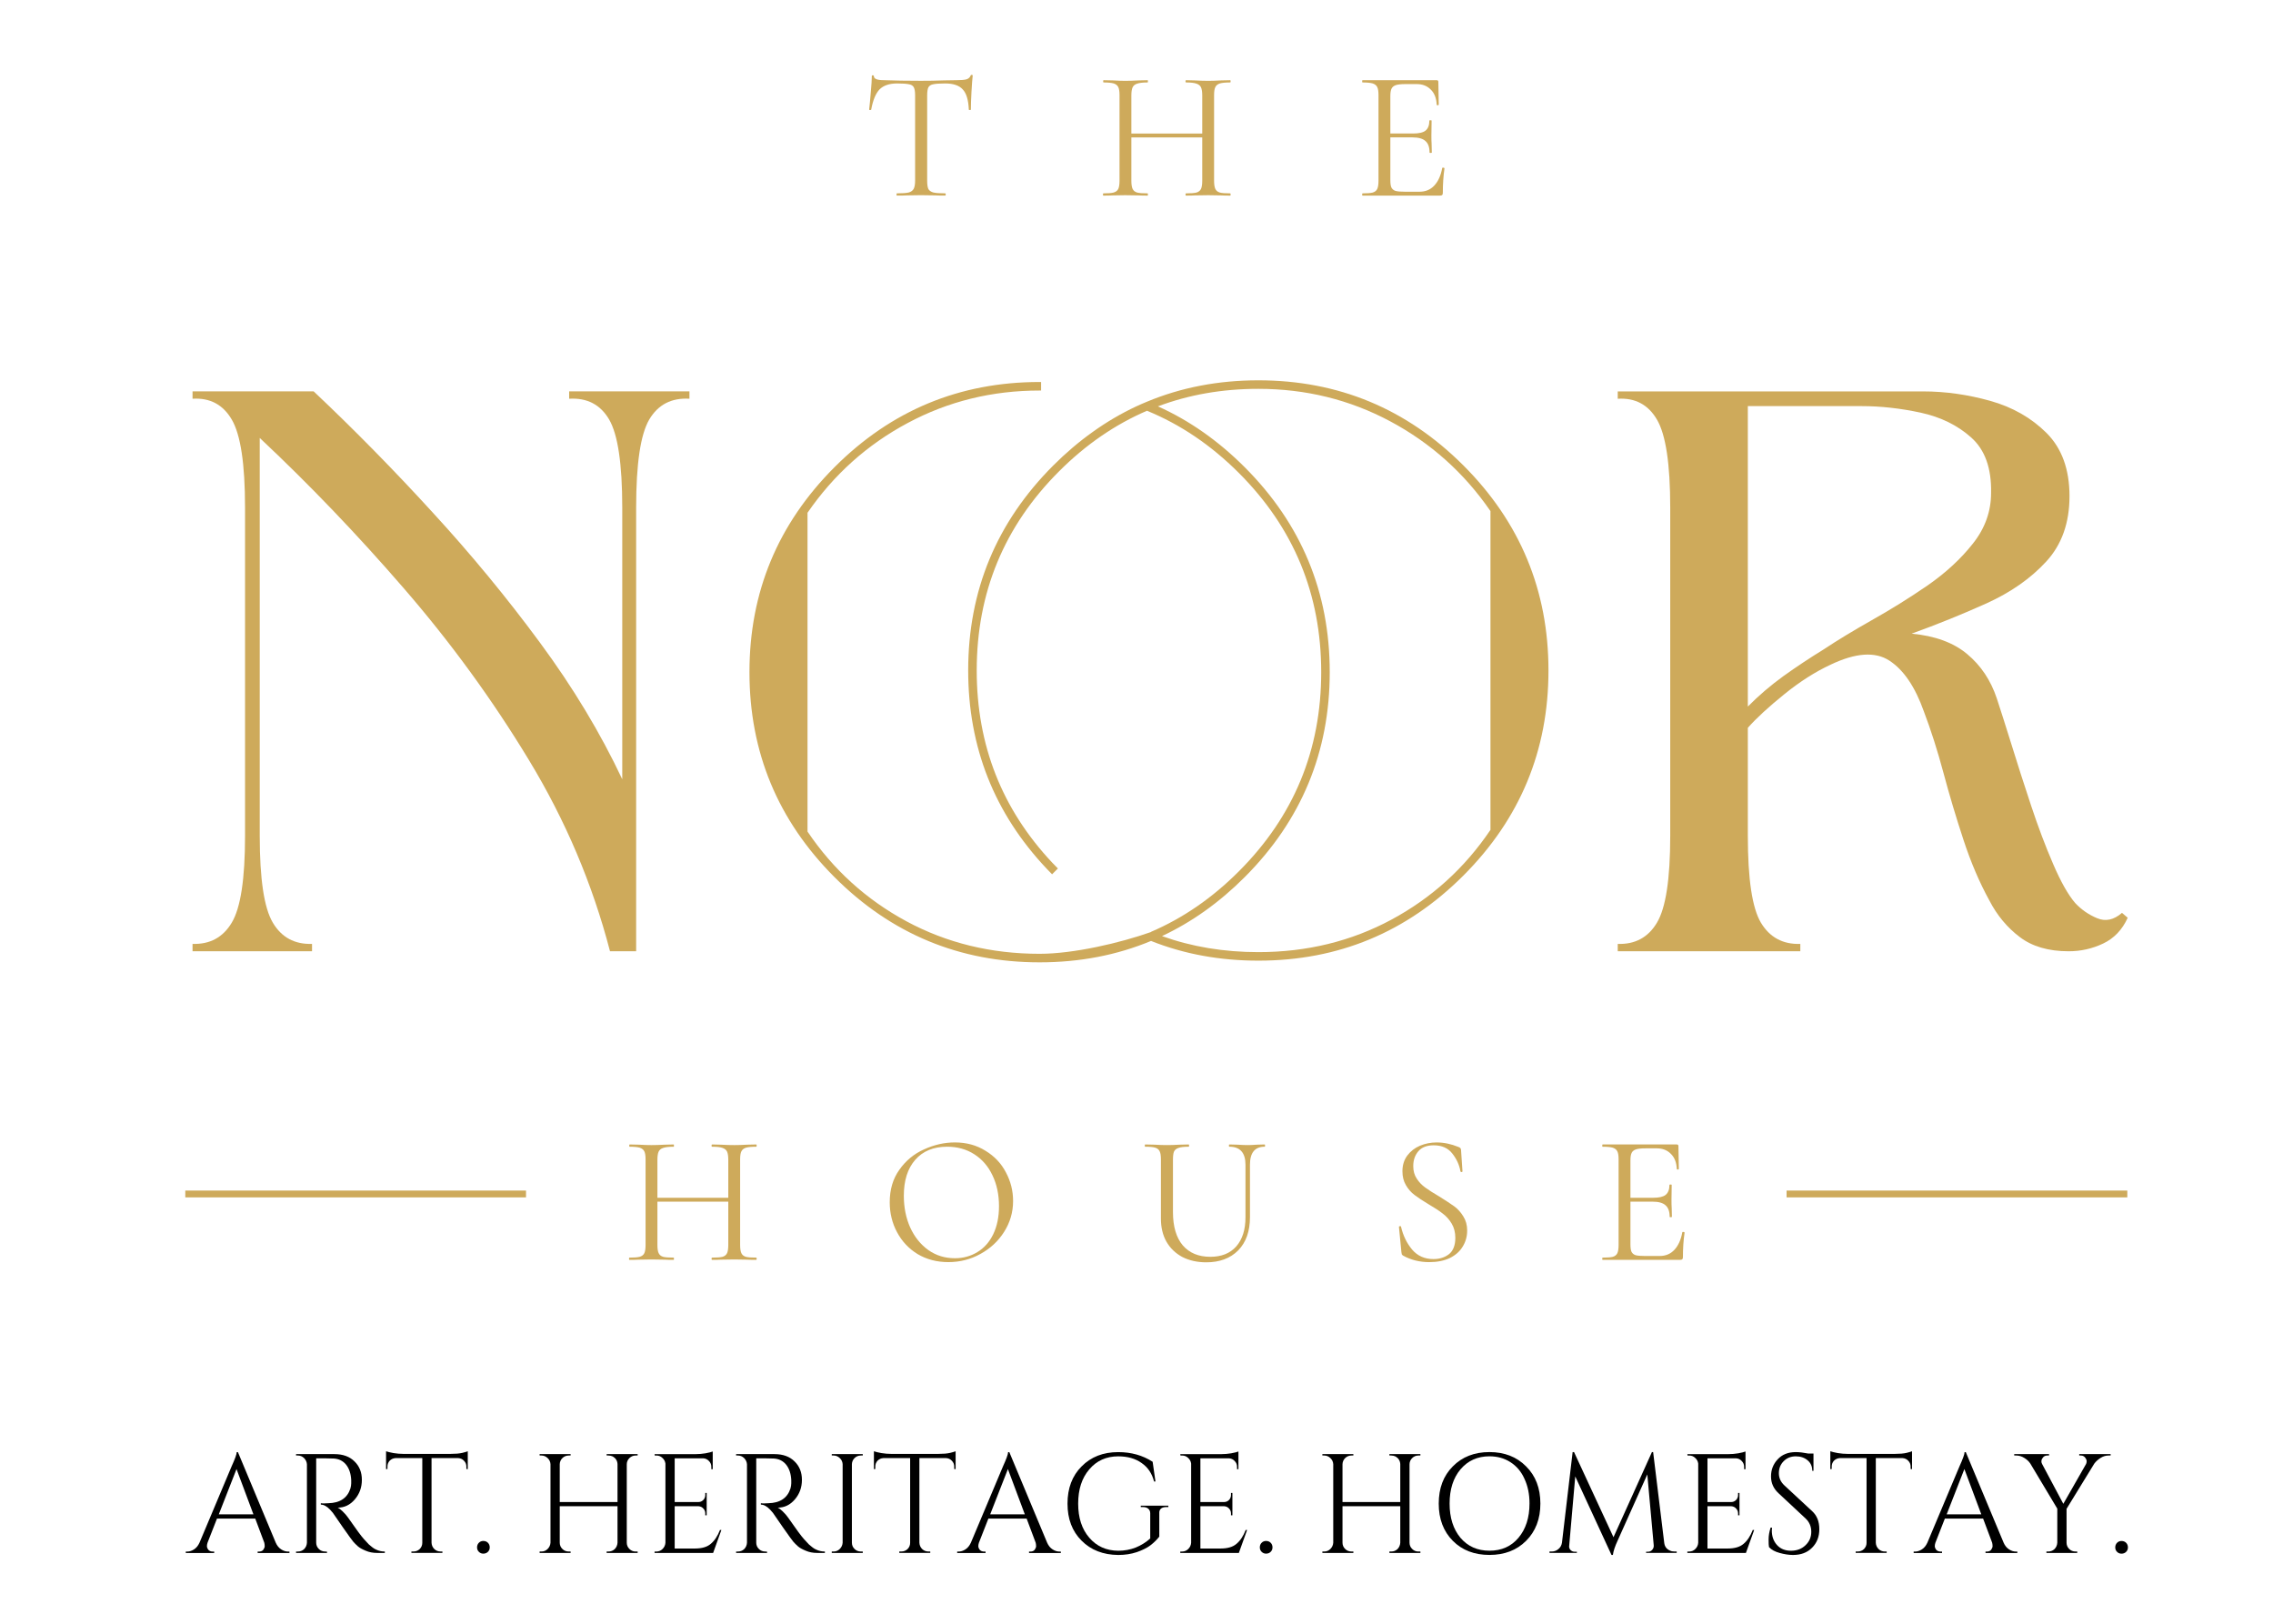<?xml version="1.0" encoding="UTF-8" standalone="no" ?>
<!DOCTYPE svg PUBLIC "-//W3C//DTD SVG 1.1//EN" "http://www.w3.org/Graphics/SVG/1.1/DTD/svg11.dtd">
<svg xmlns="http://www.w3.org/2000/svg" xmlns:xlink="http://www.w3.org/1999/xlink" version="1.1" width="350" height="250" viewBox="0 0 350 250" xml:space="preserve">
<desc>Created with Fabric.js 3.6.6</desc>
<defs>
</defs>
<g transform="matrix(1.05 0 0 -1.05 106.69 185.09)" clip-path="url(#CLIPPATH_28)"  >
<clipPath id="CLIPPATH_28" >
	<path transform="matrix(1 0 0 1 67.96 56.75) translate(-250, -250)" d="M 0 500 H 500 V 0 H 0 Z" stroke-linecap="round" />
</clipPath>
<path style="stroke: none; stroke-width: 1; stroke-dasharray: none; stroke-linecap: butt; stroke-dashoffset: 0; stroke-linejoin: miter; stroke-miterlimit: 4; fill: rgb(206,170,91); fill-rule: nonzero; opacity: 1;"  transform=" translate(7.11, 7.44)" d="M 0 0 C 0.12 0.255 0.337 0.434 0.659 0.539 C 0.973 0.636 1.483 0.689 2.186 0.689 C 2.224 0.689 2.246 0.734 2.246 0.839 C 2.246 0.958 2.224 1.018 2.186 1.018 L 0.839 0.988 C 0.075 0.943 -0.539 0.928 -1.018 0.928 C -1.557 0.928 -2.231 0.943 -3.025 0.988 L -4.283 1.018 C -4.343 1.018 -4.373 0.958 -4.373 0.839 C -4.373 0.734 -4.343 0.689 -4.283 0.689 C -3.587 0.689 -3.077 0.629 -2.755 0.509 C -2.441 0.404 -2.216 0.225 -2.096 -0.03 C -1.977 -0.292 -1.917 -0.689 -1.917 -1.228 V -6.799 H -12.31 V -1.228 C -12.31 -0.689 -12.25 -0.292 -12.13 -0.03 C -12.01 0.225 -11.793 0.404 -11.471 0.509 C -11.134 0.629 -10.617 0.689 -9.914 0.689 C -9.899 0.689 -9.884 0.734 -9.884 0.839 C -9.884 0.958 -9.899 1.018 -9.914 1.018 L -11.231 0.988 C -12.033 0.943 -12.692 0.928 -13.208 0.928 C -13.65 0.928 -14.249 0.943 -15.005 0.988 L -16.383 1.018 C -16.428 1.018 -16.443 0.958 -16.443 0.839 C -16.443 0.734 -16.428 0.689 -16.383 0.689 C -15.709 0.689 -15.207 0.636 -14.885 0.539 C -14.571 0.434 -14.346 0.255 -14.226 0 C -14.107 -0.24 -14.047 -0.629 -14.047 -1.168 V -13.717 C -14.047 -14.256 -14.107 -14.661 -14.226 -14.915 C -14.346 -15.177 -14.578 -15.357 -14.915 -15.454 C -15.237 -15.537 -15.739 -15.574 -16.413 -15.574 C -16.458 -15.574 -16.473 -15.634 -16.473 -15.754 C -16.473 -15.859 -16.458 -15.904 -16.413 -15.904 C -15.836 -15.904 -15.387 -15.896 -15.065 -15.874 L -13.208 -15.844 L -11.261 -15.874 C -10.924 -15.896 -10.475 -15.904 -9.914 -15.904 C -9.899 -15.904 -9.884 -15.859 -9.884 -15.754 C -9.884 -15.634 -9.899 -15.574 -9.914 -15.574 C -10.632 -15.574 -11.156 -15.537 -11.471 -15.454 C -11.793 -15.357 -12.01 -15.177 -12.13 -14.915 C -12.25 -14.661 -12.31 -14.256 -12.31 -13.717 V -7.368 H -1.917 V -13.717 C -1.917 -14.256 -1.977 -14.661 -2.096 -14.915 C -2.216 -15.177 -2.441 -15.357 -2.755 -15.454 C -3.077 -15.537 -3.587 -15.574 -4.283 -15.574 C -4.343 -15.574 -4.373 -15.634 -4.373 -15.754 C -4.373 -15.859 -4.343 -15.904 -4.283 -15.904 C -3.744 -15.904 -3.324 -15.896 -3.025 -15.874 L -1.018 -15.844 L 0.839 -15.874 C 1.176 -15.896 1.625 -15.904 2.186 -15.904 C 2.224 -15.904 2.246 -15.859 2.246 -15.754 C 2.246 -15.634 2.224 -15.574 2.186 -15.574 C 1.483 -15.574 0.973 -15.537 0.659 -15.454 C 0.337 -15.357 0.12 -15.177 0 -14.915 C -0.12 -14.661 -0.18 -14.256 -0.18 -13.717 V -1.168 C -0.18 -0.629 -0.12 -0.24 0 0" stroke-linecap="round" />
</g>
<g transform="matrix(1.05 0 0 -1.05 146.5 185.11)" clip-path="url(#CLIPPATH_29)"  >
<clipPath id="CLIPPATH_29" >
	<path transform="matrix(1 0 0 1 30.07 56.76) translate(-250, -250)" d="M 0 500 H 500 V 0 H 0 Z" stroke-linecap="round" />
</clipPath>
<path style="stroke: none; stroke-width: 1; stroke-dasharray: none; stroke-linecap: butt; stroke-dashoffset: 0; stroke-linejoin: miter; stroke-miterlimit: 4; fill: rgb(206,170,91); fill-rule: nonzero; opacity: 1;"  transform=" translate(6.14, -4.67)" d="M 0 0 C -0.562 -1.161 -1.34 -2.037 -2.336 -2.636 C -3.317 -3.235 -4.418 -3.534 -5.631 -3.534 C -7.091 -3.534 -8.386 -3.137 -9.524 -2.336 C -10.662 -1.52 -11.553 -0.412 -12.19 0.988 C -12.811 2.381 -13.118 3.931 -13.118 5.631 C -13.118 7.862 -12.564 9.622 -11.441 10.902 C -10.325 12.175 -8.768 12.819 -6.769 12.819 C -5.256 12.819 -3.923 12.444 -2.785 11.711 C -1.632 10.969 -0.741 9.944 -0.12 8.626 C 0.517 7.308 0.839 5.795 0.839 4.103 C 0.839 2.523 0.554 1.153 0 0 M -1.138 12.22 C -2.441 13.036 -3.938 13.448 -5.631 13.448 C -7.173 13.448 -8.678 13.103 -10.153 12.429 C -11.636 11.771 -12.841 10.767 -13.777 9.434 C -14.721 8.117 -15.185 6.529 -15.185 4.672 C -15.185 3.07 -14.825 1.602 -14.107 0.27 C -13.388 -1.071 -12.384 -2.141 -11.082 -2.935 C -9.764 -3.714 -8.266 -4.103 -6.589 -4.103 C -4.897 -4.103 -3.324 -3.706 -1.887 -2.905 C -0.434 -2.112 0.726 -1.033 1.587 0.329 C 2.463 1.707 2.905 3.212 2.905 4.852 C 2.905 6.35 2.553 7.742 1.857 9.045 C 1.176 10.363 0.18 11.419 -1.138 12.22" stroke-linecap="round" />
</g>
<g transform="matrix(1.05 0 0 -1.05 185.54 185.28)" clip-path="url(#CLIPPATH_30)"  >
<clipPath id="CLIPPATH_30" >
	<path transform="matrix(1 0 0 1 -7.09 56.93) translate(-250, -250)" d="M 0 500 H 500 V 0 H 0 Z" stroke-linecap="round" />
</clipPath>
<path style="stroke: none; stroke-width: 1; stroke-dasharray: none; stroke-linecap: butt; stroke-dashoffset: 0; stroke-linejoin: miter; stroke-miterlimit: 4; fill: rgb(206,170,91); fill-rule: nonzero; opacity: 1;"  transform=" translate(7.62, 8.61)" d="M 0 0 C -0.584 -0.045 -1.018 -0.06 -1.318 -0.06 C -1.7 -0.06 -2.216 -0.045 -2.875 0 L -4.043 0.03 C -4.088 0.03 -4.103 -0.03 -4.103 -0.15 C -4.103 -0.255 -4.088 -0.299 -4.043 -0.299 C -2.471 -0.299 -1.677 -1.183 -1.677 -2.935 V -10.662 C -1.677 -12.459 -2.126 -13.882 -3.025 -14.915 C -3.924 -15.934 -5.196 -16.443 -6.829 -16.443 C -8.551 -16.443 -9.899 -15.889 -10.872 -14.766 C -11.83 -13.627 -12.31 -12.003 -12.31 -9.884 V -2.216 C -12.31 -1.677 -12.265 -1.28 -12.16 -1.018 C -12.04 -0.764 -11.823 -0.584 -11.501 -0.479 C -11.186 -0.359 -10.685 -0.299 -10.004 -0.299 C -9.966 -0.299 -9.944 -0.255 -9.944 -0.15 C -9.944 -0.03 -9.966 0.03 -10.004 0.03 L -11.321 0 C -12.085 -0.045 -12.714 -0.06 -13.208 -0.06 C -13.687 -0.06 -14.301 -0.045 -15.035 0 L -16.383 0.03 C -16.428 0.03 -16.443 -0.03 -16.443 -0.15 C -16.443 -0.255 -16.428 -0.299 -16.383 -0.299 C -15.687 -0.299 -15.185 -0.352 -14.885 -0.449 C -14.571 -0.554 -14.361 -0.734 -14.256 -0.988 C -14.137 -1.228 -14.077 -1.617 -14.077 -2.156 V -10.842 C -14.077 -12.145 -13.807 -13.268 -13.268 -14.226 C -12.714 -15.185 -11.935 -15.934 -10.932 -16.473 C -9.914 -16.989 -8.746 -17.251 -7.428 -17.251 C -5.473 -17.251 -3.916 -16.675 -2.755 -15.514 C -1.602 -14.339 -1.018 -12.714 -1.018 -10.632 V -2.935 C -1.018 -1.183 -0.3 -0.299 1.138 -0.299 C 1.176 -0.299 1.198 -0.255 1.198 -0.15 C 1.198 -0.03 1.176 0.03 1.138 0.03 Z" stroke-linecap="round" />
</g>
<g transform="matrix(1.05 0 0 -1.05 220.66 185.11)" clip-path="url(#CLIPPATH_31)"  >
<clipPath id="CLIPPATH_31" >
	<path transform="matrix(1 0 0 1 -40.51 56.76) translate(-250, -250)" d="M 0 500 H 500 V 0 H 0 Z" stroke-linecap="round" />
</clipPath>
<path style="stroke: none; stroke-width: 1; stroke-dasharray: none; stroke-linecap: butt; stroke-dashoffset: 0; stroke-linejoin: miter; stroke-miterlimit: 4; fill: rgb(206,170,91); fill-rule: nonzero; opacity: 1;"  transform=" translate(3.12, -0.6)" d="M 0 0 C -0.524 0.374 -1.25 0.854 -2.186 1.438 C -3.07 1.954 -3.759 2.396 -4.253 2.755 C -4.755 3.115 -5.174 3.549 -5.511 4.073 C -5.855 4.59 -6.02 5.196 -6.02 5.9 C -6.02 6.776 -5.773 7.503 -5.271 8.087 C -4.777 8.663 -4.028 8.955 -3.025 8.955 C -1.827 8.955 -0.921 8.551 -0.3 7.757 C 0.337 6.956 0.734 6.087 0.899 5.152 C 0.913 5.069 0.966 5.032 1.048 5.032 C 1.146 5.032 1.198 5.069 1.198 5.152 L 0.988 8.266 C 0.988 8.483 0.854 8.633 0.599 8.716 C -0.464 9.15 -1.52 9.375 -2.576 9.375 C -3.459 9.375 -4.275 9.21 -5.032 8.895 C -5.795 8.573 -6.409 8.094 -6.889 7.458 C -7.368 6.814 -7.607 6.05 -7.607 5.152 C -7.607 4.373 -7.443 3.691 -7.098 3.115 C -6.761 2.531 -6.342 2.052 -5.84 1.677 C -5.346 1.295 -4.665 0.846 -3.804 0.329 C -2.905 -0.195 -2.209 -0.651 -1.707 -1.048 C -1.191 -1.43 -0.749 -1.917 -0.389 -2.516 C -0.03 -3.115 0.15 -3.819 0.15 -4.612 C 0.15 -5.713 -0.165 -6.514 -0.779 -7.008 C -1.4 -7.488 -2.156 -7.727 -3.055 -7.727 C -4.358 -7.727 -5.406 -7.263 -6.2 -6.32 C -6.978 -5.384 -7.518 -4.268 -7.817 -2.965 C -7.817 -2.905 -7.87 -2.89 -7.967 -2.905 C -8.072 -2.905 -8.117 -2.95 -8.117 -3.025 L -7.757 -6.709 C -7.742 -6.851 -7.72 -6.963 -7.697 -7.038 C -7.66 -7.098 -7.6 -7.158 -7.518 -7.218 C -6.365 -7.854 -5.084 -8.176 -3.684 -8.176 C -2.508 -8.176 -1.498 -7.974 -0.659 -7.577 C 0.18 -7.158 0.809 -6.604 1.228 -5.9 C 1.662 -5.204 1.887 -4.418 1.887 -3.534 C 1.887 -2.74 1.692 -2.052 1.318 -1.468 C 0.958 -0.869 0.517 -0.382 0 0" stroke-linecap="round" />
</g>
<g transform="matrix(1.05 0 0 -1.05 253.06 185.09)" clip-path="url(#CLIPPATH_32)"  >
<clipPath id="CLIPPATH_32" >
	<path transform="matrix(1 0 0 1 -71.36 56.75) translate(-250, -250)" d="M 0 500 H 500 V 0 H 0 Z" stroke-linecap="round" />
</clipPath>
<path style="stroke: none; stroke-width: 1; stroke-dasharray: none; stroke-linecap: butt; stroke-dashoffset: 0; stroke-linejoin: miter; stroke-miterlimit: 4; fill: rgb(206,170,91); fill-rule: nonzero; opacity: 1;"  transform=" translate(5.97, -4.39)" d="M 0 0 C -0.045 0.015 -0.09 0.03 -0.15 0.03 C -0.232 0.03 -0.27 0.008 -0.27 -0.03 C -0.472 -1.131 -0.861 -1.992 -1.438 -2.606 C -1.999 -3.205 -2.718 -3.504 -3.594 -3.504 H -5.75 C -6.372 -3.504 -6.829 -3.467 -7.128 -3.384 C -7.413 -3.287 -7.607 -3.115 -7.727 -2.875 C -7.832 -2.636 -7.877 -2.269 -7.877 -1.767 V 4.463 H -4.642 C -3.744 4.463 -3.107 4.283 -2.726 3.924 C -2.329 3.579 -2.126 3.025 -2.126 2.246 C -2.126 2.201 -2.082 2.186 -1.977 2.186 C -1.857 2.186 -1.797 2.201 -1.797 2.246 L -1.827 3.534 C -1.849 3.811 -1.857 4.208 -1.857 4.732 L -1.827 6.919 C -1.827 6.956 -1.887 6.978 -2.007 6.978 C -2.112 6.978 -2.156 6.956 -2.156 6.919 C -2.156 6.237 -2.351 5.75 -2.726 5.451 C -3.085 5.166 -3.699 5.032 -4.552 5.032 H -7.877 V 10.513 C -7.877 11.007 -7.817 11.381 -7.697 11.621 C -7.578 11.86 -7.368 12.025 -7.068 12.13 C -6.769 12.227 -6.305 12.28 -5.661 12.28 H -4.013 C -3.16 12.28 -2.471 12.01 -1.947 11.471 C -1.408 10.947 -1.123 10.213 -1.078 9.255 C -1.063 9.195 -1.011 9.165 -0.929 9.165 C -0.831 9.18 -0.779 9.225 -0.779 9.285 L -0.839 12.609 C -0.839 12.766 -0.921 12.849 -1.078 12.849 H -11.95 C -11.995 12.849 -12.01 12.789 -12.01 12.669 C -12.01 12.564 -11.995 12.519 -11.95 12.519 C -11.276 12.519 -10.775 12.467 -10.453 12.37 C -10.138 12.265 -9.914 12.085 -9.794 11.83 C -9.674 11.591 -9.614 11.201 -9.614 10.662 V -1.887 C -9.614 -2.426 -9.674 -2.83 -9.794 -3.085 C -9.914 -3.347 -10.138 -3.527 -10.453 -3.624 C -10.775 -3.706 -11.276 -3.744 -11.95 -3.744 C -11.995 -3.744 -12.01 -3.804 -12.01 -3.923 C -12.01 -4.028 -11.995 -4.073 -11.95 -4.073 H -0.599 C -0.442 -4.073 -0.329 -4.043 -0.27 -3.983 C -0.21 -3.923 -0.18 -3.819 -0.18 -3.654 C -0.18 -2.418 -0.105 -1.228 0.06 -0.09 C 0.06 -0.052 0.037 -0.022 0 0" stroke-linecap="round" />
</g>
<g transform="matrix(1.05 0 0 -1.05 54.76 183.83)" clip-path="url(#CLIPPATH_33)"  >
<clipPath id="CLIPPATH_33" >
	<path transform="matrix(1 0 0 1 117.38 55.54) translate(-250, -250)" d="M 0 500 H 500 V 0 H 0 Z" stroke-linecap="round" />
</clipPath>
<path style="stroke: rgb(206,170,91); stroke-width: 1; stroke-dasharray: none; stroke-linecap: butt; stroke-dashoffset: 0; stroke-linejoin: miter; stroke-miterlimit: 4; fill: none; fill-rule: nonzero; opacity: 1;"  transform=" translate(-24.98, 0)" d="M 0 0 H 49.967" stroke-linecap="round" />
</g>
<g transform="matrix(1.05 0 0 -1.05 301.33 183.83)" clip-path="url(#CLIPPATH_34)"  >
<clipPath id="CLIPPATH_34" >
	<path transform="matrix(1 0 0 1 -117.31 55.54) translate(-250, -250)" d="M 0 500 H 500 V 0 H 0 Z" stroke-linecap="round" />
</clipPath>
<path style="stroke: rgb(206,170,91); stroke-width: 1; stroke-dasharray: none; stroke-linecap: butt; stroke-dashoffset: 0; stroke-linejoin: miter; stroke-miterlimit: 4; fill: none; fill-rule: nonzero; opacity: 1;"  transform=" translate(-24.98, 0)" d="M 0 0 H 49.967" stroke-linecap="round" />
</g>
<g transform="matrix(1.05 0 0 -1.05 67.91 103.36)" clip-path="url(#CLIPPATH_35)"  >
<clipPath id="CLIPPATH_35" >
	<path transform="matrix(1 0 0 1 105.85 -21.02) translate(-250, -250)" d="M 0 500 H 500 V 0 H 0 Z" stroke-linecap="round" />
</clipPath>
<path style="stroke: none; stroke-width: 1; stroke-dasharray: none; stroke-linecap: butt; stroke-dashoffset: 0; stroke-linejoin: miter; stroke-miterlimit: 4; fill: rgb(206,170,91); fill-rule: nonzero; opacity: 1;"  transform=" translate(18.79, 39.97)" d="M 0 0 C 2.636 0.157 4.59 -0.861 5.87 -3.055 C 7.143 -5.256 7.787 -9.554 7.787 -15.964 V -55.798 C 4.59 -49.014 0.569 -42.335 -4.283 -35.761 C -9.12 -29.194 -14.376 -22.815 -20.067 -16.622 C -25.742 -10.415 -31.538 -4.515 -37.468 1.078 H -55.229 V 0 C -52.675 0.157 -50.759 -0.861 -49.478 -3.055 C -48.183 -5.256 -47.531 -9.554 -47.531 -15.964 V -64.094 C -47.531 -70.429 -48.183 -74.667 -49.478 -76.823 C -50.759 -78.979 -52.675 -80.02 -55.229 -79.938 V -81.016 H -37.708 V -79.938 C -40.268 -80.02 -42.185 -78.979 -43.458 -76.823 C -44.739 -74.667 -45.375 -70.429 -45.375 -64.094 V -5.75 C -38.112 -12.564 -31.051 -19.932 -24.2 -27.854 C -17.356 -35.761 -11.254 -44.139 -5.9 -52.982 C -0.532 -61.833 3.429 -71.177 5.99 -81.016 H 9.824 V -15.964 C 9.824 -9.554 10.46 -5.256 11.741 -3.055 C 13.036 -0.861 15.005 0.157 17.641 0 V 1.078 H 0 Z" stroke-linecap="round" />
</g>
<g transform="matrix(1.05 0 0 -1.05 288.36 103.36)" clip-path="url(#CLIPPATH_36)"  >
<clipPath id="CLIPPATH_36" >
	<path transform="matrix(1 0 0 1 -104.97 -21.02) translate(-250, -250)" d="M 0 500 H 500 V 0 H 0 Z" stroke-linecap="round" />
</clipPath>
<path style="stroke: none; stroke-width: 1; stroke-dasharray: none; stroke-linecap: butt; stroke-dashoffset: 0; stroke-linejoin: miter; stroke-miterlimit: 4; fill: rgb(206,170,91); fill-rule: nonzero; opacity: 1;"  transform=" translate(-0.13, 7.5)" d="M 0 0 C -2.755 -1.557 -5.092 -2.98 -7.008 -4.253 C -9.09 -5.533 -11.074 -6.851 -12.969 -8.206 C -14.848 -9.569 -16.585 -11.052 -18.18 -12.669 V 31.388 H -1.497 C 1.318 31.388 4.201 31.066 7.158 30.43 C 10.108 29.786 12.587 28.573 14.586 26.776 C 16.6 24.979 17.566 22.268 17.491 18.659 C 17.491 15.941 16.6 13.463 14.825 11.231 C 13.066 8.993 10.85 6.949 8.176 5.092 C 5.496 3.25 2.77 1.557 0 0 M 36.689 -42.919 C 35.491 -43.96 34.271 -44.222 33.035 -43.698 C 31.792 -43.181 30.729 -42.44 29.831 -41.481 C 28.79 -40.268 27.712 -38.359 26.596 -35.761 C 25.473 -33.17 24.395 -30.31 23.361 -27.195 C 22.321 -24.065 21.362 -21.078 20.486 -18.24 C 19.603 -15.41 18.884 -13.148 18.33 -11.471 C 17.446 -8.82 16.001 -6.649 13.987 -4.972 C 11.988 -3.294 9.27 -2.299 5.84 -1.977 C 9.592 -0.621 13.246 0.854 16.802 2.456 C 20.374 4.073 23.302 6.117 25.578 8.596 C 27.854 11.067 28.992 14.264 28.992 18.18 C 28.992 22.111 27.869 25.196 25.638 27.435 C 23.399 29.666 20.636 31.246 17.341 32.167 C 14.062 33.08 10.79 33.545 7.518 33.545 H -37.258 V 32.466 C -34.705 32.624 -32.788 31.605 -31.508 29.411 C -30.213 27.21 -29.561 22.912 -29.561 16.503 V -31.628 C -29.561 -37.962 -30.213 -42.2 -31.508 -44.357 C -32.788 -46.513 -34.705 -47.554 -37.258 -47.471 V -48.55 H -10.483 V -47.471 C -13.043 -47.554 -14.968 -46.513 -16.263 -44.357 C -17.543 -42.2 -18.18 -37.962 -18.18 -31.628 V -15.784 C -16.907 -14.346 -15.125 -12.714 -12.849 -10.872 C -10.558 -9.015 -8.289 -7.57 -6.05 -6.529 C -2.381 -4.777 0.494 -4.575 2.576 -5.93 C 4.672 -7.293 6.357 -9.779 7.637 -13.388 C 8.671 -16.106 9.629 -19.108 10.513 -22.403 C 11.389 -25.682 12.37 -28.955 13.448 -32.227 C 14.526 -35.506 15.791 -38.471 17.251 -41.122 C 18.367 -43.278 19.842 -45.06 21.684 -46.453 C 23.519 -47.853 25.915 -48.55 28.872 -48.55 C 30.647 -48.55 32.332 -48.175 33.934 -47.412 C 35.529 -46.655 36.727 -45.397 37.528 -43.638 Z" stroke-linecap="round" />
</g>
<g transform="matrix(1.05 0 0 -1.05 176.92 103.36)" clip-path="url(#CLIPPATH_37)"  >
<clipPath id="CLIPPATH_37" >
	<path transform="matrix(1 0 0 1 1.08 -21.02) translate(-250, -250)" d="M 0 500 H 500 V 0 H 0 Z" stroke-linecap="round" />
</clipPath>
<path style="stroke: none; stroke-width: 1; stroke-dasharray: none; stroke-linecap: butt; stroke-dashoffset: 0; stroke-linejoin: miter; stroke-miterlimit: 4; fill: rgb(206,170,91); fill-rule: nonzero; opacity: 1;"  transform=" translate(50.08, -23.25)" d="M 0 0 C -3.781 -5.601 -8.626 -9.988 -14.526 -13.163 C -20.426 -16.338 -26.933 -17.925 -34.039 -17.925 C -39.078 -17.925 -43.788 -17.147 -48.168 -15.574 C -43.795 -13.523 -39.752 -10.64 -36.053 -6.941 C -27.734 1.378 -23.571 11.404 -23.571 23.129 C -23.571 34.855 -27.734 44.873 -36.053 53.192 C -39.924 57.063 -44.162 60.036 -48.767 62.102 C -44.214 63.817 -39.31 64.671 -34.039 64.671 C -27.083 64.671 -20.636 63.083 -14.698 59.908 C -8.753 56.726 -3.856 52.346 0 46.745 Z M -34.039 65.921 C -39.916 65.921 -45.36 64.873 -50.377 62.784 C -50.923 62.559 -51.455 62.327 -51.987 62.08 C -54.18 61.047 -56.284 59.819 -58.299 58.373 C -60.32 56.936 -62.26 55.289 -64.109 53.439 C -72.428 45.12 -76.591 35.095 -76.591 23.376 C -76.591 12.13 -72.765 2.448 -65.105 -5.668 C -64.843 -5.953 -64.566 -6.23 -64.289 -6.514 L -63.435 -5.661 C -63.712 -5.384 -63.989 -5.099 -64.259 -4.815 C -71.642 3.04 -75.34 12.429 -75.34 23.376 C -75.34 34.795 -71.312 44.536 -63.255 52.586 C -59.354 56.487 -55.056 59.444 -50.369 61.458 C -45.457 59.444 -40.965 56.404 -36.906 52.346 C -28.842 44.289 -24.821 34.548 -24.821 23.129 C -24.821 11.703 -28.842 1.969 -36.906 -6.087 C -40.8 -9.988 -45.098 -12.946 -49.785 -14.953 C -49.778 -14.96 -49.77 -14.968 -49.755 -14.968 C -54.33 -16.592 -61.144 -18.172 -66.116 -18.172 C -73.229 -18.172 -79.736 -16.585 -85.636 -13.41 C -91.536 -10.228 -96.373 -5.84 -100.154 -0.247 V 46.498 C -96.298 52.099 -91.401 56.487 -85.464 59.661 C -79.526 62.844 -73.079 64.423 -66.116 64.423 H -65.899 V 65.674 H -66.116 C -77.841 65.674 -87.867 61.518 -96.186 53.192 C -104.505 44.873 -108.668 34.855 -108.668 23.129 C -108.668 11.404 -104.505 1.378 -96.186 -6.941 C -87.867 -15.26 -77.841 -19.423 -66.116 -19.423 C -60.245 -19.423 -54.794 -18.375 -49.778 -16.286 C -44.926 -18.217 -39.677 -19.176 -34.039 -19.176 C -22.313 -19.176 -12.295 -15.02 -3.968 -6.694 C 4.35 1.625 8.506 11.651 8.506 23.376 C 8.506 35.095 4.35 45.12 -3.968 53.439 C -12.295 61.758 -22.313 65.921 -34.039 65.921" stroke-linecap="round" />
</g>
<g transform="matrix(1.05 0 0 -1.05 141.81 20.82)" clip-path="url(#CLIPPATH_38)"  >
<clipPath id="CLIPPATH_38" >
	<path transform="matrix(1 0 0 1 34.54 -99.6) translate(-250, -250)" d="M 0 500 H 500 V 0 H 0 Z" stroke-linecap="round" />
</clipPath>
<path style="stroke: none; stroke-width: 1; stroke-dasharray: none; stroke-linecap: butt; stroke-dashoffset: 0; stroke-linejoin: miter; stroke-miterlimit: 4; fill: rgb(206,170,91); fill-rule: nonzero; opacity: 1;"  transform=" translate(7.29, 8.76)" d="M 0 0 C -0.105 -0.285 -0.314 -0.472 -0.629 -0.569 C -0.951 -0.651 -1.43 -0.689 -2.067 -0.689 L -3.924 -0.719 C -5.107 -0.764 -6.23 -0.779 -7.308 -0.779 C -9.389 -0.779 -11.194 -0.749 -12.729 -0.689 C -13.71 -0.689 -14.197 -0.494 -14.197 -0.09 C -14.197 -0.015 -14.249 0.03 -14.346 0.03 C -14.451 0.03 -14.496 -0.015 -14.496 -0.09 C -14.496 -0.614 -14.548 -1.4 -14.646 -2.456 C -14.728 -3.497 -14.811 -4.343 -14.885 -5.002 C -14.885 -5.047 -14.84 -5.062 -14.736 -5.062 C -14.638 -5.062 -14.586 -5.047 -14.586 -5.002 C -14.331 -3.609 -13.92 -2.621 -13.358 -2.037 C -12.781 -1.46 -11.92 -1.168 -10.782 -1.168 C -9.966 -1.168 -9.389 -1.213 -9.045 -1.288 C -8.708 -1.348 -8.476 -1.49 -8.356 -1.707 C -8.221 -1.932 -8.147 -2.321 -8.147 -2.875 V -15.424 C -8.147 -15.964 -8.221 -16.368 -8.356 -16.622 C -8.499 -16.885 -8.746 -17.064 -9.105 -17.162 C -9.464 -17.244 -10.033 -17.281 -10.812 -17.281 C -10.857 -17.281 -10.872 -17.341 -10.872 -17.461 C -10.872 -17.566 -10.857 -17.611 -10.812 -17.611 C -10.176 -17.611 -9.674 -17.603 -9.315 -17.581 L -7.308 -17.551 L -5.181 -17.581 C -4.822 -17.603 -4.343 -17.611 -3.744 -17.611 C -3.684 -17.611 -3.654 -17.566 -3.654 -17.461 C -3.654 -17.341 -3.684 -17.281 -3.744 -17.281 C -4.523 -17.281 -5.092 -17.244 -5.451 -17.162 C -5.81 -17.064 -6.065 -16.892 -6.2 -16.652 C -6.32 -16.398 -6.379 -15.986 -6.379 -15.424 V -2.935 C -6.379 -2.381 -6.32 -1.977 -6.2 -1.737 C -6.065 -1.498 -5.825 -1.348 -5.481 -1.288 C -5.144 -1.213 -4.568 -1.168 -3.744 -1.168 C -2.546 -1.168 -1.692 -1.46 -1.168 -2.037 C -0.629 -2.598 -0.329 -3.587 -0.27 -5.002 C -0.27 -5.047 -0.225 -5.062 -0.12 -5.062 C -0.022 -5.062 0.03 -5.047 0.03 -5.002 C 0.03 -4.328 0.06 -3.459 0.12 -2.396 C 0.18 -1.34 0.24 -0.539 0.299 0 C 0.299 0.06 0.247 0.09 0.15 0.09 C 0.067 0.09 0.015 0.06 0 0" stroke-linecap="round" />
</g>
<g transform="matrix(1.05 0 0 -1.05 179.67 21.23)" clip-path="url(#CLIPPATH_39)"  >
<clipPath id="CLIPPATH_39" >
	<path transform="matrix(1 0 0 1 -1.5 -99.21) translate(-250, -250)" d="M 0 500 H 500 V 0 H 0 Z" stroke-linecap="round" />
</clipPath>
<path style="stroke: none; stroke-width: 1; stroke-dasharray: none; stroke-linecap: butt; stroke-dashoffset: 0; stroke-linejoin: miter; stroke-miterlimit: 4; fill: rgb(206,170,91); fill-rule: nonzero; opacity: 1;"  transform=" translate(7.11, 7.44)" d="M 0 0 C 0.12 0.255 0.337 0.434 0.659 0.539 C 0.973 0.636 1.483 0.689 2.186 0.689 C 2.224 0.689 2.246 0.734 2.246 0.839 C 2.246 0.958 2.224 1.018 2.186 1.018 L 0.839 0.988 C 0.075 0.943 -0.539 0.928 -1.018 0.928 C -1.557 0.928 -2.231 0.943 -3.025 0.988 L -4.283 1.018 C -4.343 1.018 -4.373 0.958 -4.373 0.839 C -4.373 0.734 -4.343 0.689 -4.283 0.689 C -3.587 0.689 -3.077 0.629 -2.755 0.509 C -2.441 0.404 -2.216 0.225 -2.096 -0.03 C -1.977 -0.292 -1.917 -0.689 -1.917 -1.228 V -6.799 H -12.31 V -1.228 C -12.31 -0.689 -12.25 -0.292 -12.13 -0.03 C -12.01 0.225 -11.793 0.404 -11.471 0.509 C -11.134 0.629 -10.617 0.689 -9.914 0.689 C -9.899 0.689 -9.884 0.734 -9.884 0.839 C -9.884 0.958 -9.899 1.018 -9.914 1.018 L -11.231 0.988 C -12.033 0.943 -12.692 0.928 -13.208 0.928 C -13.65 0.928 -14.249 0.943 -15.005 0.988 L -16.383 1.018 C -16.428 1.018 -16.443 0.958 -16.443 0.839 C -16.443 0.734 -16.428 0.689 -16.383 0.689 C -15.709 0.689 -15.207 0.636 -14.885 0.539 C -14.571 0.434 -14.346 0.255 -14.226 0 C -14.107 -0.24 -14.047 -0.629 -14.047 -1.168 V -13.717 C -14.047 -14.256 -14.107 -14.661 -14.226 -14.915 C -14.346 -15.177 -14.578 -15.357 -14.915 -15.454 C -15.237 -15.537 -15.739 -15.574 -16.413 -15.574 C -16.458 -15.574 -16.473 -15.634 -16.473 -15.754 C -16.473 -15.859 -16.458 -15.904 -16.413 -15.904 C -15.836 -15.904 -15.387 -15.896 -15.065 -15.874 L -13.208 -15.844 L -11.261 -15.874 C -10.924 -15.896 -10.475 -15.904 -9.914 -15.904 C -9.899 -15.904 -9.884 -15.859 -9.884 -15.754 C -9.884 -15.634 -9.899 -15.574 -9.914 -15.574 C -10.632 -15.574 -11.156 -15.537 -11.471 -15.454 C -11.793 -15.357 -12.01 -15.177 -12.13 -14.915 C -12.25 -14.661 -12.31 -14.256 -12.31 -13.717 V -7.368 H -1.917 V -13.717 C -1.917 -14.256 -1.977 -14.661 -2.096 -14.915 C -2.216 -15.177 -2.441 -15.357 -2.755 -15.454 C -3.077 -15.537 -3.587 -15.574 -4.283 -15.574 C -4.343 -15.574 -4.373 -15.634 -4.373 -15.754 C -4.373 -15.859 -4.343 -15.904 -4.283 -15.904 C -3.744 -15.904 -3.324 -15.896 -3.025 -15.874 L -1.018 -15.844 L 0.839 -15.874 C 1.176 -15.896 1.625 -15.904 2.186 -15.904 C 2.224 -15.904 2.246 -15.859 2.246 -15.754 C 2.246 -15.634 2.224 -15.574 2.186 -15.574 C 1.483 -15.574 0.973 -15.537 0.659 -15.454 C 0.337 -15.357 0.12 -15.177 0 -14.915 C -0.12 -14.661 -0.18 -14.256 -0.18 -13.717 V -1.168 C -0.18 -0.629 -0.12 -0.24 0 0" stroke-linecap="round" />
</g>
<g transform="matrix(1.05 0 0 -1.05 216.09 21.23)" clip-path="url(#CLIPPATH_40)"  >
<clipPath id="CLIPPATH_40" >
	<path transform="matrix(1 0 0 1 -36.17 -99.21) translate(-250, -250)" d="M 0 500 H 500 V 0 H 0 Z" stroke-linecap="round" />
</clipPath>
<path style="stroke: none; stroke-width: 1; stroke-dasharray: none; stroke-linecap: butt; stroke-dashoffset: 0; stroke-linejoin: miter; stroke-miterlimit: 4; fill: rgb(206,170,91); fill-rule: nonzero; opacity: 1;"  transform=" translate(5.97, -4.39)" d="M 0 0 C -0.045 0.015 -0.09 0.03 -0.15 0.03 C -0.232 0.03 -0.27 0.008 -0.27 -0.03 C -0.472 -1.131 -0.861 -1.992 -1.438 -2.606 C -1.999 -3.205 -2.718 -3.504 -3.594 -3.504 H -5.75 C -6.372 -3.504 -6.829 -3.467 -7.128 -3.384 C -7.413 -3.287 -7.607 -3.115 -7.727 -2.875 C -7.832 -2.636 -7.877 -2.269 -7.877 -1.767 V 4.463 H -4.642 C -3.744 4.463 -3.107 4.283 -2.725 3.924 C -2.329 3.579 -2.127 3.025 -2.127 2.246 C -2.127 2.201 -2.082 2.186 -1.977 2.186 C -1.857 2.186 -1.797 2.201 -1.797 2.246 L -1.827 3.534 C -1.849 3.811 -1.857 4.208 -1.857 4.732 L -1.827 6.919 C -1.827 6.956 -1.887 6.978 -2.007 6.978 C -2.112 6.978 -2.156 6.956 -2.156 6.919 C -2.156 6.237 -2.351 5.75 -2.725 5.451 C -3.085 5.166 -3.699 5.032 -4.553 5.032 H -7.877 V 10.513 C -7.877 11.007 -7.817 11.381 -7.697 11.621 C -7.577 11.86 -7.368 12.025 -7.068 12.13 C -6.769 12.227 -6.305 12.28 -5.661 12.28 H -4.013 C -3.16 12.28 -2.471 12.01 -1.947 11.471 C -1.408 10.947 -1.123 10.213 -1.078 9.255 C -1.063 9.195 -1.011 9.165 -0.928 9.165 C -0.831 9.18 -0.779 9.225 -0.779 9.285 L -0.839 12.609 C -0.839 12.766 -0.921 12.849 -1.078 12.849 H -11.95 C -11.995 12.849 -12.01 12.789 -12.01 12.669 C -12.01 12.564 -11.995 12.519 -11.95 12.519 C -11.276 12.519 -10.775 12.467 -10.453 12.37 C -10.138 12.265 -9.914 12.085 -9.794 11.83 C -9.674 11.591 -9.614 11.202 -9.614 10.662 V -1.887 C -9.614 -2.426 -9.674 -2.83 -9.794 -3.085 C -9.914 -3.347 -10.138 -3.527 -10.453 -3.624 C -10.775 -3.706 -11.276 -3.744 -11.95 -3.744 C -11.995 -3.744 -12.01 -3.804 -12.01 -3.923 C -12.01 -4.028 -11.995 -4.073 -11.95 -4.073 H -0.599 C -0.442 -4.073 -0.329 -4.043 -0.27 -3.983 C -0.21 -3.923 -0.18 -3.819 -0.18 -3.654 C -0.18 -2.418 -0.105 -1.228 0.06 -0.09 C 0.06 -0.052 0.037 -0.022 0 0" stroke-linecap="round" />
</g>
<g transform="matrix(1.05 0 0 -1.05 36.59 231.34)" clip-path="url(#CLIPPATH_41)"  >
<clipPath id="CLIPPATH_41" >
	<path transform="matrix(1 0 0 1 134.69 100.76) translate(-250, -250)" d="M 0 500 H 500 V 0 H 0 Z" stroke-linecap="round" />
</clipPath>
<path style="stroke: none; stroke-width: 1; stroke-dasharray: none; stroke-linecap: butt; stroke-dashoffset: 0; stroke-linejoin: miter; stroke-miterlimit: 4; fill: rgb(0,0,0); fill-rule: nonzero; opacity: 1;"  transform=" translate(-2.76, -1.73)" d="M 0 0 L 2.598 6.641 L 5.077 0 Z M 9.15 -5.136 C 8.811 -4.922 8.545 -4.597 8.353 -4.162 L 2.804 9.121 H 2.627 C 2.627 8.826 2.369 8.117 1.86 6.995 L -2.834 -4.162 C -3.033 -4.597 -3.298 -4.922 -3.631 -5.136 C -3.97 -5.357 -4.309 -5.461 -4.664 -5.461 H -4.841 V -5.667 H -0.679 V -5.461 H -0.856 C -1.151 -5.461 -1.38 -5.372 -1.535 -5.195 C -1.675 -5.003 -1.741 -4.826 -1.741 -4.664 C -1.741 -4.509 -1.712 -4.339 -1.653 -4.162 L -0.266 -0.62 H 5.343 L 6.671 -4.162 C 6.708 -4.324 6.73 -4.487 6.73 -4.664 C 6.73 -4.826 6.656 -5.003 6.523 -5.195 C 6.383 -5.372 6.169 -5.461 5.874 -5.461 H 5.697 V -5.667 H 10.36 V -5.461 H 10.183 C 9.829 -5.461 9.482 -5.357 9.15 -5.136" stroke-linecap="round" />
</g>
<g transform="matrix(1.05 0 0 -1.05 52.42 231.49)" clip-path="url(#CLIPPATH_42)"  >
<clipPath id="CLIPPATH_42" >
	<path transform="matrix(1 0 0 1 119.62 100.91) translate(-250, -250)" d="M 0 500 H 500 V 0 H 0 Z" stroke-linecap="round" />
</clipPath>
<path style="stroke: none; stroke-width: 1; stroke-dasharray: none; stroke-linecap: butt; stroke-dashoffset: 0; stroke-linejoin: miter; stroke-miterlimit: 4; fill: rgb(0,0,0); fill-rule: nonzero; opacity: 1;"  transform=" translate(4.68, -6.42)" d="M 0 0 C -0.177 0.133 -0.347 0.273 -0.502 0.413 C -0.642 0.568 -0.9 0.841 -1.269 1.24 C -1.623 1.631 -2.391 2.671 -3.571 4.369 C -3.793 4.678 -4.044 4.974 -4.339 5.254 C -4.619 5.527 -4.863 5.711 -5.077 5.815 C -4.095 5.815 -3.262 6.213 -2.568 7.025 C -1.882 7.829 -1.535 8.781 -1.535 9.888 C -1.535 11.01 -1.904 11.91 -2.627 12.604 C -3.335 13.312 -4.324 13.666 -5.579 13.666 H -11.187 V 13.46 H -10.921 C -10.567 13.46 -10.264 13.327 -10.006 13.076 C -9.755 12.818 -9.615 12.515 -9.593 12.161 V 0.679 C -9.615 0.303 -9.755 -0.015 -10.006 -0.266 C -10.264 -0.502 -10.567 -0.62 -10.921 -0.62 H -11.187 V -0.826 H -6.641 L -6.671 -0.62 H -6.907 C -7.283 -0.62 -7.601 -0.494 -7.851 -0.236 C -8.11 0.015 -8.235 0.325 -8.235 0.679 V 13.046 H -6.907 C -6.42 13.046 -6.007 13.032 -5.667 13.017 C -4.9 12.973 -4.295 12.67 -3.837 12.102 C -3.387 11.526 -3.144 10.781 -3.099 9.859 V 9.386 C -3.099 9.15 -3.144 8.892 -3.217 8.619 C -3.675 7.217 -4.752 6.501 -6.464 6.464 C -6.722 6.442 -6.936 6.435 -7.113 6.435 C -7.291 6.435 -7.438 6.442 -7.556 6.464 V 6.258 C -7.128 6.258 -6.686 6.021 -6.228 5.549 C -6.073 5.387 -5.925 5.224 -5.785 5.047 C -5.652 4.87 -5.165 4.169 -4.339 2.952 C -3.498 1.749 -2.981 1.04 -2.804 0.827 C -2.612 0.605 -2.383 0.384 -2.125 0.148 C -1.874 -0.074 -1.491 -0.288 -0.974 -0.502 C -0.465 -0.723 0.089 -0.826 0.679 -0.826 H 1.83 V -0.62 C 1.373 -0.62 0.945 -0.524 0.531 -0.325 C 0.354 -0.251 0.177 -0.14 0 0" stroke-linecap="round" />
</g>
<g transform="matrix(1.05 0 0 -1.05 65.74 231.27)" clip-path="url(#CLIPPATH_43)"  >
<clipPath id="CLIPPATH_43" >
	<path transform="matrix(1 0 0 1 106.94 100.7) translate(-250, -250)" d="M 0 500 H 500 V 0 H 0 Z" stroke-linecap="round" />
</clipPath>
<path style="stroke: none; stroke-width: 1; stroke-dasharray: none; stroke-linecap: butt; stroke-dashoffset: 0; stroke-linejoin: miter; stroke-miterlimit: 4; fill: rgb(0,0,0); fill-rule: nonzero; opacity: 1;"  transform=" translate(3.51, 7.07)" d="M 0 0 H -7.025 C -7.438 0 -7.903 0.037 -8.412 0.118 C -8.929 0.214 -9.29 0.303 -9.504 0.384 V -2.243 L -9.298 -2.214 V -1.86 C -9.298 -1.527 -9.194 -1.24 -8.973 -1.004 C -8.737 -0.767 -8.457 -0.642 -8.117 -0.62 H -4.191 V -13.046 C -4.191 -13.401 -4.324 -13.71 -4.575 -13.961 C -4.833 -14.197 -5.136 -14.316 -5.49 -14.316 H -5.785 V -14.522 H -1.24 V -14.316 H -1.505 C -1.86 -14.316 -2.169 -14.197 -2.42 -13.961 C -2.679 -13.71 -2.819 -13.393 -2.834 -13.017 V -0.62 H 1.092 C 1.424 -0.642 1.697 -0.767 1.919 -1.004 C 2.155 -1.24 2.273 -1.527 2.273 -1.86 V -2.214 L 2.479 -2.243 V 0.384 C 2.398 0.339 2.133 0.266 1.682 0.148 C 1.225 0.044 0.664 0 0 0" stroke-linecap="round" />
</g>
<g transform="matrix(1.05 0 0 -1.05 74.43 238.23)" clip-path="url(#CLIPPATH_44)"  >
<clipPath id="CLIPPATH_44" >
	<path transform="matrix(1 0 0 1 98.67 107.32) translate(-250, -250)" d="M 0 500 H 500 V 0 H 0 Z" stroke-linecap="round" />
</clipPath>
<path style="stroke: none; stroke-width: 1; stroke-dasharray: none; stroke-linecap: butt; stroke-dashoffset: 0; stroke-linejoin: miter; stroke-miterlimit: 4; fill: rgb(0,0,0); fill-rule: nonzero; opacity: 1;"  transform=" translate(-0.01, 0.93)" d="M 0 0 C -0.258 0 -0.472 -0.089 -0.649 -0.266 C -0.827 -0.443 -0.915 -0.671 -0.915 -0.945 C -0.915 -1.203 -0.827 -1.417 -0.649 -1.594 C -0.472 -1.771 -0.258 -1.86 0 -1.86 C 0.273 -1.86 0.502 -1.771 0.679 -1.594 C 0.856 -1.417 0.944 -1.203 0.944 -0.945 C 0.944 -0.671 0.856 -0.443 0.679 -0.266 C 0.502 -0.089 0.273 0 0 0" stroke-linecap="round" />
</g>
<g transform="matrix(1.05 0 0 -1.05 90.64 231.49)" clip-path="url(#CLIPPATH_45)"  >
<clipPath id="CLIPPATH_45" >
	<path transform="matrix(1 0 0 1 83.23 100.91) translate(-250, -250)" d="M 0 500 H 500 V 0 H 0 Z" stroke-linecap="round" />
</clipPath>
<path style="stroke: none; stroke-width: 1; stroke-dasharray: none; stroke-linecap: butt; stroke-dashoffset: 0; stroke-linejoin: miter; stroke-miterlimit: 4; fill: rgb(0,0,0); fill-rule: nonzero; opacity: 1;"  transform=" translate(2.64, 7.04)" d="M 0 0 H 0.266 C 0.502 0 0.716 -0.052 0.915 -0.148 C 1.343 -0.406 1.572 -0.782 1.594 -1.269 V -6.818 H -6.877 V -1.269 C -6.863 -0.915 -6.73 -0.62 -6.494 -0.384 C -6.243 -0.133 -5.926 0 -5.549 0 H -5.284 V 0.207 H -9.829 V 0 H -9.563 C -9.209 0 -8.907 -0.133 -8.648 -0.384 C -8.397 -0.62 -8.257 -0.915 -8.235 -1.269 V -12.781 C -8.257 -13.135 -8.397 -13.445 -8.648 -13.696 C -8.907 -13.954 -9.209 -14.079 -9.563 -14.079 H -9.829 V -14.286 H -5.284 V -14.079 H -5.549 C -5.926 -14.079 -6.243 -13.954 -6.494 -13.696 C -6.752 -13.445 -6.877 -13.135 -6.877 -12.781 V -7.438 H 1.594 V -12.781 C 1.572 -13.157 1.432 -13.474 1.181 -13.725 C 0.922 -13.961 0.62 -14.079 0.266 -14.079 H 0 V -14.286 H 4.546 V -14.079 H 4.25 C 3.896 -14.079 3.586 -13.954 3.335 -13.696 C 3.077 -13.445 2.952 -13.135 2.952 -12.781 V -1.299 C 2.952 -0.944 3.077 -0.642 3.335 -0.384 C 3.586 -0.133 3.896 0 4.25 0 H 4.546 V 0.207 H 0 Z" stroke-linecap="round" />
</g>
<g transform="matrix(1.05 0 0 -1.05 105.93 231.29)" clip-path="url(#CLIPPATH_46)"  >
<clipPath id="CLIPPATH_46" >
	<path transform="matrix(1 0 0 1 68.68 100.72) translate(-250, -250)" d="M 0 500 H 500 V 0 H 0 Z" stroke-linecap="round" />
</clipPath>
<path style="stroke: none; stroke-width: 1; stroke-dasharray: none; stroke-linecap: butt; stroke-dashoffset: 0; stroke-linejoin: miter; stroke-miterlimit: 4; fill: rgb(0,0,0); fill-rule: nonzero; opacity: 1;"  transform=" translate(3.34, -6.11)" d="M 0 0 C -0.531 -0.458 -1.313 -0.679 -2.332 -0.679 H -5.284 V 5.52 H -1.771 C -1.498 5.497 -1.269 5.387 -1.092 5.195 C -0.9 4.996 -0.797 4.76 -0.797 4.487 V 4.191 H -0.59 V 7.468 H -0.797 V 7.173 C -0.797 6.877 -0.9 6.626 -1.092 6.435 C -1.291 6.235 -1.527 6.139 -1.8 6.139 H -5.284 V 12.545 H -1.063 C -0.753 12.522 -0.487 12.397 -0.266 12.161 C -0.029 11.925 0.089 11.637 0.089 11.305 V 10.951 H 0.295 V 13.548 C 0.096 13.467 -0.258 13.378 -0.767 13.283 C -1.262 13.201 -1.727 13.164 -2.155 13.164 H -8.235 L -8.206 12.958 H -7.969 C -7.615 12.958 -7.32 12.84 -7.084 12.604 C -6.833 12.382 -6.686 12.109 -6.641 11.777 V 0.177 C -6.663 -0.177 -6.804 -0.487 -7.055 -0.738 C -7.313 -0.996 -7.615 -1.122 -7.969 -1.122 H -8.235 V -1.328 H 0.354 L 1.564 2.037 H 1.358 C 1.004 1.129 0.546 0.45 0 0" stroke-linecap="round" />
</g>
<g transform="matrix(1.05 0 0 -1.05 120.18 231.49)" clip-path="url(#CLIPPATH_47)"  >
<clipPath id="CLIPPATH_47" >
	<path transform="matrix(1 0 0 1 55.12 100.91) translate(-250, -250)" d="M 0 500 H 500 V 0 H 0 Z" stroke-linecap="round" />
</clipPath>
<path style="stroke: none; stroke-width: 1; stroke-dasharray: none; stroke-linecap: butt; stroke-dashoffset: 0; stroke-linejoin: miter; stroke-miterlimit: 4; fill: rgb(0,0,0); fill-rule: nonzero; opacity: 1;"  transform=" translate(4.68, -6.42)" d="M 0 0 C -0.177 0.133 -0.347 0.273 -0.502 0.413 C -0.642 0.568 -0.9 0.841 -1.269 1.24 C -1.623 1.631 -2.391 2.671 -3.571 4.369 C -3.793 4.678 -4.044 4.974 -4.339 5.254 C -4.619 5.527 -4.863 5.711 -5.077 5.815 C -4.095 5.815 -3.262 6.213 -2.568 7.025 C -1.882 7.829 -1.535 8.781 -1.535 9.888 C -1.535 11.01 -1.904 11.91 -2.627 12.604 C -3.335 13.312 -4.324 13.666 -5.579 13.666 H -11.187 V 13.46 H -10.921 C -10.567 13.46 -10.264 13.327 -10.006 13.076 C -9.755 12.818 -9.615 12.515 -9.593 12.161 V 0.679 C -9.615 0.303 -9.755 -0.015 -10.006 -0.266 C -10.264 -0.502 -10.567 -0.62 -10.921 -0.62 H -11.187 V -0.826 H -6.641 L -6.671 -0.62 H -6.907 C -7.283 -0.62 -7.601 -0.494 -7.851 -0.236 C -8.11 0.015 -8.235 0.325 -8.235 0.679 V 13.046 H -6.907 C -6.42 13.046 -6.007 13.032 -5.667 13.017 C -4.9 12.973 -4.295 12.67 -3.837 12.102 C -3.387 11.526 -3.144 10.781 -3.099 9.859 V 9.386 C -3.099 9.15 -3.144 8.892 -3.217 8.619 C -3.675 7.217 -4.752 6.501 -6.464 6.464 C -6.722 6.442 -6.936 6.435 -7.113 6.435 C -7.291 6.435 -7.438 6.442 -7.556 6.464 V 6.258 C -7.128 6.258 -6.686 6.021 -6.228 5.549 C -6.073 5.387 -5.925 5.224 -5.785 5.047 C -5.652 4.87 -5.165 4.169 -4.339 2.952 C -3.498 1.749 -2.981 1.04 -2.804 0.827 C -2.612 0.605 -2.383 0.384 -2.125 0.148 C -1.874 -0.074 -1.491 -0.288 -0.974 -0.502 C -0.465 -0.723 0.089 -0.826 0.679 -0.826 H 1.83 V -0.62 C 1.373 -0.62 0.945 -0.524 0.531 -0.325 C 0.354 -0.251 0.177 -0.14 0 0" stroke-linecap="round" />
</g>
<g transform="matrix(1.05 0 0 -1.05 130.46 231.49)" clip-path="url(#CLIPPATH_48)"  >
<clipPath id="CLIPPATH_48" >
	<path transform="matrix(1 0 0 1 45.34 100.91) translate(-250, -250)" d="M 0 500 H 500 V 0 H 0 Z" stroke-linecap="round" />
</clipPath>
<path style="stroke: none; stroke-width: 1; stroke-dasharray: none; stroke-linecap: butt; stroke-dashoffset: 0; stroke-linejoin: miter; stroke-miterlimit: 4; fill: rgb(0,0,0); fill-rule: nonzero; opacity: 1;"  transform=" translate(-2.27, 7.04)" d="M 0 0 H 0.266 C 0.62 0 0.922 -0.133 1.181 -0.384 C 1.432 -0.62 1.572 -0.915 1.594 -1.269 V -12.781 C 1.572 -13.135 1.432 -13.445 1.181 -13.696 C 0.922 -13.954 0.62 -14.079 0.266 -14.079 H 0 V -14.286 H 4.546 V -14.079 H 4.28 C 3.904 -14.079 3.586 -13.954 3.335 -13.696 C 3.077 -13.445 2.952 -13.135 2.952 -12.781 V -1.269 C 2.966 -0.915 3.099 -0.62 3.335 -0.384 C 3.586 -0.133 3.904 0 4.28 0 H 4.546 V 0.207 H 0 Z" stroke-linecap="round" />
</g>
<g transform="matrix(1.05 0 0 -1.05 140.86 231.27)" clip-path="url(#CLIPPATH_49)"  >
<clipPath id="CLIPPATH_49" >
	<path transform="matrix(1 0 0 1 35.45 100.7) translate(-250, -250)" d="M 0 500 H 500 V 0 H 0 Z" stroke-linecap="round" />
</clipPath>
<path style="stroke: none; stroke-width: 1; stroke-dasharray: none; stroke-linecap: butt; stroke-dashoffset: 0; stroke-linejoin: miter; stroke-miterlimit: 4; fill: rgb(0,0,0); fill-rule: nonzero; opacity: 1;"  transform=" translate(3.51, 7.07)" d="M 0 0 H -7.025 C -7.438 0 -7.903 0.037 -8.412 0.118 C -8.929 0.214 -9.29 0.303 -9.504 0.384 V -2.243 L -9.298 -2.214 V -1.86 C -9.298 -1.527 -9.194 -1.24 -8.973 -1.004 C -8.737 -0.767 -8.457 -0.642 -8.117 -0.62 H -4.191 V -13.046 C -4.191 -13.401 -4.324 -13.71 -4.575 -13.961 C -4.833 -14.197 -5.136 -14.316 -5.49 -14.316 H -5.785 V -14.522 H -1.24 V -14.316 H -1.505 C -1.86 -14.316 -2.17 -14.197 -2.42 -13.961 C -2.679 -13.71 -2.819 -13.393 -2.834 -13.017 V -0.62 H 1.092 C 1.424 -0.642 1.697 -0.767 1.919 -1.004 C 2.155 -1.24 2.273 -1.527 2.273 -1.86 V -2.214 L 2.479 -2.243 V 0.384 C 2.398 0.339 2.133 0.266 1.682 0.148 C 1.225 0.044 0.664 0 0 0" stroke-linecap="round" />
</g>
<g transform="matrix(1.05 0 0 -1.05 155.37 231.34)" clip-path="url(#CLIPPATH_50)"  >
<clipPath id="CLIPPATH_50" >
	<path transform="matrix(1 0 0 1 21.63 100.76) translate(-250, -250)" d="M 0 500 H 500 V 0 H 0 Z" stroke-linecap="round" />
</clipPath>
<path style="stroke: none; stroke-width: 1; stroke-dasharray: none; stroke-linecap: butt; stroke-dashoffset: 0; stroke-linejoin: miter; stroke-miterlimit: 4; fill: rgb(0,0,0); fill-rule: nonzero; opacity: 1;"  transform=" translate(-2.76, -1.73)" d="M 0 0 L 2.597 6.641 L 5.077 0 Z M 9.15 -5.136 C 8.811 -4.922 8.545 -4.597 8.353 -4.162 L 2.804 9.121 H 2.627 C 2.627 8.826 2.369 8.117 1.86 6.995 L -2.834 -4.162 C -3.033 -4.597 -3.298 -4.922 -3.631 -5.136 C -3.97 -5.357 -4.309 -5.461 -4.664 -5.461 H -4.841 V -5.667 H -0.679 V -5.461 H -0.856 C -1.151 -5.461 -1.38 -5.372 -1.535 -5.195 C -1.675 -5.003 -1.742 -4.826 -1.742 -4.664 C -1.742 -4.509 -1.712 -4.339 -1.653 -4.162 L -0.266 -0.62 H 5.342 L 6.671 -4.162 C 6.708 -4.324 6.73 -4.487 6.73 -4.664 C 6.73 -4.826 6.656 -5.003 6.523 -5.195 C 6.383 -5.372 6.169 -5.461 5.874 -5.461 H 5.697 V -5.667 H 10.36 V -5.461 H 10.183 C 9.829 -5.461 9.482 -5.357 9.15 -5.136" stroke-linecap="round" />
</g>
<g transform="matrix(1.05 0 0 -1.05 172.14 231.49)" clip-path="url(#CLIPPATH_51)"  >
<clipPath id="CLIPPATH_51" >
	<path transform="matrix(1 0 0 1 5.67 100.91) translate(-250, -250)" d="M 0 500 H 500 V 0 H 0 Z" stroke-linecap="round" />
</clipPath>
<path style="stroke: none; stroke-width: 1; stroke-dasharray: none; stroke-linecap: butt; stroke-dashoffset: 0; stroke-linejoin: miter; stroke-miterlimit: 4; fill: rgb(0,0,0); fill-rule: nonzero; opacity: 1;"  transform=" translate(3.35, -0.52)" d="M 0 0 H 0.325 C 0.657 0 0.915 -0.081 1.092 -0.236 C 1.284 -0.398 1.387 -0.62 1.387 -0.915 V -4.605 C 0.775 -5.158 0.066 -5.601 -0.738 -5.933 C -1.55 -6.25 -2.406 -6.405 -3.306 -6.405 C -5.062 -6.39 -6.479 -5.748 -7.556 -4.487 C -8.641 -3.232 -9.18 -1.564 -9.18 0.502 C -9.18 2.583 -8.641 4.258 -7.556 5.52 C -6.479 6.796 -5.062 7.438 -3.306 7.438 C -1.933 7.438 -0.79 7.113 0.118 6.464 C 1.04 5.83 1.653 4.929 1.948 3.749 H 2.155 L 1.742 6.641 C 0.28 7.586 -1.402 8.058 -3.306 8.058 C -5.512 8.058 -7.305 7.357 -8.678 5.962 C -10.058 4.582 -10.744 2.76 -10.744 0.502 C -10.744 -1.742 -10.058 -3.557 -8.678 -4.929 C -7.305 -6.309 -5.512 -7.003 -3.306 -7.025 C -2.324 -7.025 -1.417 -6.885 -0.59 -6.612 C 0.251 -6.317 0.922 -5.984 1.417 -5.608 C 1.904 -5.239 2.339 -4.811 2.716 -4.339 V -0.915 C 2.693 -0.62 2.775 -0.398 2.952 -0.236 C 3.129 -0.081 3.394 0 3.749 0 H 4.044 V 0.207 H 0 Z" stroke-linecap="round" />
</g>
<g transform="matrix(1.05 0 0 -1.05 186.88 231.29)" clip-path="url(#CLIPPATH_52)"  >
<clipPath id="CLIPPATH_52" >
	<path transform="matrix(1 0 0 1 -8.36 100.72) translate(-250, -250)" d="M 0 500 H 500 V 0 H 0 Z" stroke-linecap="round" />
</clipPath>
<path style="stroke: none; stroke-width: 1; stroke-dasharray: none; stroke-linecap: butt; stroke-dashoffset: 0; stroke-linejoin: miter; stroke-miterlimit: 4; fill: rgb(0,0,0); fill-rule: nonzero; opacity: 1;"  transform=" translate(3.34, -6.11)" d="M 0 0 C -0.531 -0.458 -1.314 -0.679 -2.332 -0.679 H -5.284 V 5.52 H -1.771 C -1.498 5.497 -1.269 5.387 -1.092 5.195 C -0.9 4.996 -0.797 4.76 -0.797 4.487 V 4.191 H -0.59 V 7.468 H -0.797 V 7.173 C -0.797 6.877 -0.9 6.626 -1.092 6.435 C -1.291 6.235 -1.528 6.139 -1.801 6.139 H -5.284 V 12.545 H -1.063 C -0.753 12.522 -0.487 12.397 -0.266 12.161 C -0.03 11.925 0.089 11.637 0.089 11.305 V 10.951 H 0.295 V 13.548 C 0.096 13.467 -0.258 13.378 -0.767 13.283 C -1.262 13.201 -1.727 13.164 -2.155 13.164 H -8.235 L -8.206 12.958 H -7.97 C -7.615 12.958 -7.32 12.84 -7.084 12.604 C -6.833 12.382 -6.686 12.109 -6.641 11.777 V 0.177 C -6.663 -0.177 -6.804 -0.487 -7.055 -0.738 C -7.313 -0.996 -7.615 -1.122 -7.97 -1.122 H -8.235 V -1.328 H 0.354 L 1.564 2.037 H 1.358 C 1.004 1.129 0.546 0.45 0 0" stroke-linecap="round" />
</g>
<g transform="matrix(1.05 0 0 -1.05 194.96 238.23)" clip-path="url(#CLIPPATH_53)"  >
<clipPath id="CLIPPATH_53" >
	<path transform="matrix(1 0 0 1 -16.05 107.32) translate(-250, -250)" d="M 0 500 H 500 V 0 H 0 Z" stroke-linecap="round" />
</clipPath>
<path style="stroke: none; stroke-width: 1; stroke-dasharray: none; stroke-linecap: butt; stroke-dashoffset: 0; stroke-linejoin: miter; stroke-miterlimit: 4; fill: rgb(0,0,0); fill-rule: nonzero; opacity: 1;"  transform=" translate(-0.01, 0.93)" d="M 0 0 C -0.258 0 -0.472 -0.089 -0.649 -0.266 C -0.827 -0.443 -0.915 -0.671 -0.915 -0.945 C -0.915 -1.203 -0.827 -1.417 -0.649 -1.594 C -0.472 -1.771 -0.258 -1.86 0 -1.86 C 0.273 -1.86 0.502 -1.771 0.679 -1.594 C 0.856 -1.417 0.944 -1.203 0.944 -0.945 C 0.944 -0.671 0.856 -0.443 0.679 -0.266 C 0.502 -0.089 0.273 0 0 0" stroke-linecap="round" />
</g>
<g transform="matrix(1.05 0 0 -1.05 211.17 231.49)" clip-path="url(#CLIPPATH_54)"  >
<clipPath id="CLIPPATH_54" >
	<path transform="matrix(1 0 0 1 -31.48 100.91) translate(-250, -250)" d="M 0 500 H 500 V 0 H 0 Z" stroke-linecap="round" />
</clipPath>
<path style="stroke: none; stroke-width: 1; stroke-dasharray: none; stroke-linecap: butt; stroke-dashoffset: 0; stroke-linejoin: miter; stroke-miterlimit: 4; fill: rgb(0,0,0); fill-rule: nonzero; opacity: 1;"  transform=" translate(2.64, 7.04)" d="M 0 0 H 0.266 C 0.502 0 0.716 -0.052 0.915 -0.148 C 1.343 -0.406 1.572 -0.782 1.594 -1.269 V -6.818 H -6.877 V -1.269 C -6.863 -0.915 -6.73 -0.62 -6.494 -0.384 C -6.243 -0.133 -5.925 0 -5.549 0 H -5.284 V 0.207 H -9.829 V 0 H -9.563 C -9.209 0 -8.907 -0.133 -8.648 -0.384 C -8.397 -0.62 -8.257 -0.915 -8.235 -1.269 V -12.781 C -8.257 -13.135 -8.397 -13.445 -8.648 -13.696 C -8.907 -13.954 -9.209 -14.079 -9.563 -14.079 H -9.829 V -14.286 H -5.284 V -14.079 H -5.549 C -5.925 -14.079 -6.243 -13.954 -6.494 -13.696 C -6.752 -13.445 -6.877 -13.135 -6.877 -12.781 V -7.438 H 1.594 V -12.781 C 1.572 -13.157 1.432 -13.474 1.181 -13.725 C 0.922 -13.961 0.62 -14.079 0.266 -14.079 H 0 V -14.286 H 4.546 V -14.079 H 4.25 C 3.896 -14.079 3.586 -13.954 3.335 -13.696 C 3.077 -13.445 2.952 -13.135 2.952 -12.781 V -1.299 C 2.952 -0.944 3.077 -0.642 3.335 -0.384 C 3.586 -0.133 3.896 0 4.25 0 H 4.546 V 0.207 H 0 Z" stroke-linecap="round" />
</g>
<g transform="matrix(1.05 0 0 -1.05 229.36 231.49)" clip-path="url(#CLIPPATH_55)"  >
<clipPath id="CLIPPATH_55" >
	<path transform="matrix(1 0 0 1 -48.79 100.91) translate(-250, -250)" d="M 0 500 H 500 V 0 H 0 Z" stroke-linecap="round" />
</clipPath>
<path style="stroke: none; stroke-width: 1; stroke-dasharray: none; stroke-linecap: butt; stroke-dashoffset: 0; stroke-linejoin: miter; stroke-miterlimit: 4; fill: rgb(0,0,0); fill-rule: nonzero; opacity: 1;"  transform=" translate(4.24, -5.03)" d="M 0 0 C -1.063 -1.262 -2.479 -1.889 -4.25 -1.889 C -6.007 -1.889 -7.423 -1.262 -8.501 0 C -9.563 1.277 -10.095 2.952 -10.095 5.018 C -10.095 7.099 -9.563 8.774 -8.501 10.036 C -7.423 11.312 -6.007 11.954 -4.25 11.954 C -3.092 11.954 -2.066 11.666 -1.181 11.098 C -0.28 10.523 0.413 9.711 0.885 8.648 C 1.373 7.601 1.623 6.405 1.623 5.047 C 1.623 2.959 1.077 1.277 0 0 M -4.25 12.574 C -6.457 12.574 -8.25 11.873 -9.622 10.478 C -11.002 9.099 -11.689 7.276 -11.689 5.018 C -11.689 2.775 -11.002 0.952 -9.622 -0.443 C -8.25 -1.823 -6.457 -2.509 -4.25 -2.509 C -2.051 -2.509 -0.258 -1.823 1.122 -0.443 C 2.516 0.952 3.217 2.775 3.217 5.018 C 3.217 7.276 2.516 9.099 1.122 10.478 C -0.258 11.873 -2.051 12.574 -4.25 12.574" stroke-linecap="round" />
</g>
<g transform="matrix(1.05 0 0 -1.05 248.39 231.49)" clip-path="url(#CLIPPATH_56)"  >
<clipPath id="CLIPPATH_56" >
	<path transform="matrix(1 0 0 1 -66.9 100.91) translate(-250, -250)" d="M 0 500 H 500 V 0 H 0 Z" stroke-linecap="round" />
</clipPath>
<path style="stroke: none; stroke-width: 1; stroke-dasharray: none; stroke-linecap: butt; stroke-dashoffset: 0; stroke-linejoin: miter; stroke-miterlimit: 4; fill: rgb(0,0,0); fill-rule: nonzero; opacity: 1;"  transform=" translate(8.32, -6.89)" d="M 0 0 C -0.494 0.214 -0.767 0.598 -0.827 1.151 L -2.45 14.434 H -2.627 L -8.265 1.948 L -14.05 14.434 H -14.257 L -15.821 1.151 C -15.88 0.753 -16.057 0.443 -16.352 0.207 C -16.633 -0.029 -16.957 -0.148 -17.326 -0.148 H -17.651 V -0.354 H -13.637 V -0.177 H -13.991 C -14.212 -0.177 -14.404 -0.089 -14.581 0.089 C -14.744 0.28 -14.803 0.502 -14.758 0.738 L -13.873 10.862 L -8.56 -0.649 H -8.353 C -8.28 -0.081 -8.043 0.627 -7.645 1.476 L -3.306 11.157 L -2.361 0.738 C -2.347 0.502 -2.42 0.28 -2.598 0.089 C -2.76 -0.089 -2.952 -0.177 -3.188 -0.177 H -3.483 V -0.354 H 1.004 V -0.148 H 0.679 C 0.421 -0.148 0.192 -0.103 0 0" stroke-linecap="round" />
</g>
<g transform="matrix(1.05 0 0 -1.05 264.96 231.29)" clip-path="url(#CLIPPATH_57)"  >
<clipPath id="CLIPPATH_57" >
	<path transform="matrix(1 0 0 1 -82.67 100.72) translate(-250, -250)" d="M 0 500 H 500 V 0 H 0 Z" stroke-linecap="round" />
</clipPath>
<path style="stroke: none; stroke-width: 1; stroke-dasharray: none; stroke-linecap: butt; stroke-dashoffset: 0; stroke-linejoin: miter; stroke-miterlimit: 4; fill: rgb(0,0,0); fill-rule: nonzero; opacity: 1;"  transform=" translate(3.34, -6.11)" d="M 0 0 C -0.531 -0.458 -1.313 -0.679 -2.332 -0.679 H -5.284 V 5.52 H -1.771 C -1.498 5.497 -1.269 5.387 -1.092 5.195 C -0.9 4.996 -0.797 4.76 -0.797 4.487 V 4.191 H -0.59 V 7.468 H -0.797 V 7.173 C -0.797 6.877 -0.9 6.626 -1.092 6.435 C -1.291 6.235 -1.527 6.139 -1.8 6.139 H -5.284 V 12.545 H -1.063 C -0.753 12.522 -0.487 12.397 -0.266 12.161 C -0.029 11.925 0.089 11.637 0.089 11.305 V 10.951 H 0.295 V 13.548 C 0.096 13.467 -0.258 13.378 -0.767 13.283 C -1.262 13.201 -1.727 13.164 -2.155 13.164 H -8.235 L -8.206 12.958 H -7.969 C -7.615 12.958 -7.32 12.84 -7.084 12.604 C -6.833 12.382 -6.686 12.109 -6.641 11.777 V 0.177 C -6.663 -0.177 -6.804 -0.487 -7.055 -0.738 C -7.313 -0.996 -7.615 -1.122 -7.969 -1.122 H -8.235 V -1.328 H 0.354 L 1.564 2.037 H 1.358 C 1.004 1.129 0.546 0.45 0 0" stroke-linecap="round" />
</g>
<g transform="matrix(1.05 0 0 -1.05 276.24 231.49)" clip-path="url(#CLIPPATH_58)"  >
<clipPath id="CLIPPATH_58" >
	<path transform="matrix(1 0 0 1 -93.41 100.91) translate(-250, -250)" d="M 0 500 H 500 V 0 H 0 Z" stroke-linecap="round" />
</clipPath>
<path style="stroke: none; stroke-width: 1; stroke-dasharray: none; stroke-linecap: butt; stroke-dashoffset: 0; stroke-linejoin: miter; stroke-miterlimit: 4; fill: rgb(0,0,0); fill-rule: nonzero; opacity: 1;"  transform=" translate(-1.39, 2.64)" d="M 0 0 C -0.553 0.509 -0.826 1.107 -0.826 1.8 C -0.826 2.509 -0.59 3.099 -0.118 3.571 C 0.354 4.044 0.945 4.28 1.653 4.28 C 2.361 4.28 2.937 4.081 3.394 3.69 C 3.845 3.313 4.073 2.804 4.073 2.155 H 4.25 V 4.693 H 3.453 C 2.782 4.826 2.184 4.9 1.653 4.9 C 0.531 4.9 -0.354 4.546 -1.004 3.837 C -1.653 3.144 -1.978 2.31 -1.978 1.328 C -1.978 0.362 -1.609 -0.465 -0.856 -1.151 L 3.099 -4.841 C 3.645 -5.357 3.926 -6.007 3.926 -6.789 C 3.926 -7.578 3.638 -8.235 3.07 -8.766 C 2.516 -9.298 1.808 -9.563 0.945 -9.563 C 0.096 -9.563 -0.583 -9.29 -1.092 -8.737 C -1.609 -8.169 -1.86 -7.46 -1.86 -6.612 C -1.86 -6.457 -1.852 -6.309 -1.83 -6.169 H -2.037 C -2.236 -6.782 -2.332 -7.364 -2.332 -7.911 C -2.332 -8.464 -2.317 -8.84 -2.273 -9.032 C -1.904 -9.431 -1.38 -9.711 -0.708 -9.888 C -0.022 -10.08 0.627 -10.183 1.24 -10.183 C 2.42 -10.183 3.35 -9.829 4.044 -9.121 C 4.752 -8.412 5.106 -7.512 5.106 -6.405 C 5.106 -5.284 4.76 -4.413 4.073 -3.778 Z" stroke-linecap="round" />
</g>
<g transform="matrix(1.05 0 0 -1.05 288.13 231.27)" clip-path="url(#CLIPPATH_59)"  >
<clipPath id="CLIPPATH_59" >
	<path transform="matrix(1 0 0 1 -104.73 100.7) translate(-250, -250)" d="M 0 500 H 500 V 0 H 0 Z" stroke-linecap="round" />
</clipPath>
<path style="stroke: none; stroke-width: 1; stroke-dasharray: none; stroke-linecap: butt; stroke-dashoffset: 0; stroke-linejoin: miter; stroke-miterlimit: 4; fill: rgb(0,0,0); fill-rule: nonzero; opacity: 1;"  transform=" translate(3.51, 7.07)" d="M 0 0 H -7.025 C -7.438 0 -7.903 0.037 -8.412 0.118 C -8.929 0.214 -9.29 0.303 -9.504 0.384 V -2.243 L -9.298 -2.214 V -1.86 C -9.298 -1.527 -9.194 -1.24 -8.973 -1.004 C -8.737 -0.767 -8.457 -0.642 -8.117 -0.62 H -4.191 V -13.046 C -4.191 -13.401 -4.324 -13.71 -4.575 -13.961 C -4.833 -14.197 -5.136 -14.316 -5.49 -14.316 H -5.785 V -14.522 H -1.24 V -14.316 H -1.505 C -1.86 -14.316 -2.169 -14.197 -2.42 -13.961 C -2.679 -13.71 -2.819 -13.393 -2.834 -13.017 V -0.62 H 1.092 C 1.424 -0.642 1.697 -0.767 1.919 -1.004 C 2.155 -1.24 2.273 -1.527 2.273 -1.86 V -2.214 L 2.479 -2.243 V 0.384 C 2.398 0.339 2.133 0.266 1.682 0.148 C 1.225 0.044 0.664 0 0 0" stroke-linecap="round" />
</g>
<g transform="matrix(1.05 0 0 -1.05 302.65 231.34)" clip-path="url(#CLIPPATH_60)"  >
<clipPath id="CLIPPATH_60" >
	<path transform="matrix(1 0 0 1 -118.54 100.76) translate(-250, -250)" d="M 0 500 H 500 V 0 H 0 Z" stroke-linecap="round" />
</clipPath>
<path style="stroke: none; stroke-width: 1; stroke-dasharray: none; stroke-linecap: butt; stroke-dashoffset: 0; stroke-linejoin: miter; stroke-miterlimit: 4; fill: rgb(0,0,0); fill-rule: nonzero; opacity: 1;"  transform=" translate(-2.76, -1.73)" d="M 0 0 L 2.597 6.641 L 5.077 0 Z M 9.15 -5.136 C 8.811 -4.922 8.545 -4.597 8.353 -4.162 L 2.804 9.121 H 2.627 C 2.627 8.826 2.369 8.117 1.86 6.995 L -2.834 -4.162 C -3.033 -4.597 -3.298 -4.922 -3.631 -5.136 C -3.97 -5.357 -4.309 -5.461 -4.664 -5.461 H -4.841 V -5.667 H -0.679 V -5.461 H -0.856 C -1.151 -5.461 -1.38 -5.372 -1.535 -5.195 C -1.675 -5.003 -1.742 -4.826 -1.742 -4.664 C -1.742 -4.509 -1.712 -4.339 -1.653 -4.162 L -0.266 -0.62 H 5.342 L 6.671 -4.162 C 6.708 -4.324 6.73 -4.487 6.73 -4.664 C 6.73 -4.826 6.656 -5.003 6.523 -5.195 C 6.383 -5.372 6.169 -5.461 5.874 -5.461 H 5.697 V -5.667 H 10.36 V -5.461 H 10.183 C 9.829 -5.461 9.482 -5.357 9.15 -5.136" stroke-linecap="round" />
</g>
<g transform="matrix(1.05 0 0 -1.05 317.58 231.49)" clip-path="url(#CLIPPATH_61)"  >
<clipPath id="CLIPPATH_61" >
	<path transform="matrix(1 0 0 1 -132.76 100.91) translate(-250, -250)" d="M 0 500 H 500 V 0 H 0 Z" stroke-linecap="round" />
</clipPath>
<path style="stroke: none; stroke-width: 1; stroke-dasharray: none; stroke-linecap: butt; stroke-dashoffset: 0; stroke-linejoin: miter; stroke-miterlimit: 4; fill: rgb(0,0,0); fill-rule: nonzero; opacity: 1;"  transform=" translate(2.46, 7.04)" d="M 0 0 H 0.236 C 0.546 0 0.782 -0.14 0.944 -0.413 C 1.04 -0.553 1.092 -0.694 1.092 -0.826 C 1.092 -0.967 1.063 -1.107 1.004 -1.24 L -2.332 -7.084 L -5.431 -1.269 C -5.512 -1.136 -5.549 -0.996 -5.549 -0.856 C -5.549 -0.701 -5.505 -0.553 -5.402 -0.413 C -5.247 -0.14 -5.011 0 -4.693 0 H -4.427 V 0.207 H -9.534 V 0 H -9.239 C -8.826 0 -8.434 -0.118 -8.058 -0.354 C -7.689 -0.576 -7.394 -0.849 -7.173 -1.181 L -3.217 -7.792 V -12.781 C -3.24 -13.157 -3.38 -13.474 -3.631 -13.725 C -3.889 -13.961 -4.191 -14.079 -4.546 -14.079 H -4.811 V -14.286 H -0.295 V -14.079 H -0.531 C -0.908 -14.079 -1.225 -13.954 -1.476 -13.696 C -1.734 -13.445 -1.86 -13.135 -1.86 -12.781 V -7.822 L 2.214 -1.181 C 2.465 -0.849 2.775 -0.576 3.129 -0.354 C 3.498 -0.118 3.896 0 4.309 0 H 4.605 V 0.207 H 0 Z" stroke-linecap="round" />
</g>
<g transform="matrix(1.05 0 0 -1.05 326.69 238.23)" clip-path="url(#CLIPPATH_62)"  >
<clipPath id="CLIPPATH_62" >
	<path transform="matrix(1 0 0 1 -141.43 107.32) translate(-250, -250)" d="M 0 500 H 500 V 0 H 0 Z" stroke-linecap="round" />
</clipPath>
<path style="stroke: none; stroke-width: 1; stroke-dasharray: none; stroke-linecap: butt; stroke-dashoffset: 0; stroke-linejoin: miter; stroke-miterlimit: 4; fill: rgb(0,0,0); fill-rule: nonzero; opacity: 1;"  transform=" translate(0.66, 0.66)" d="M 0 0 C -0.177 0.177 -0.406 0.266 -0.679 0.266 C -0.937 0.266 -1.151 0.177 -1.328 0 C -1.505 -0.177 -1.594 -0.406 -1.594 -0.679 C -1.594 -0.937 -1.505 -1.151 -1.328 -1.328 C -1.151 -1.505 -0.937 -1.594 -0.679 -1.594 C -0.406 -1.594 -0.177 -1.505 0 -1.328 C 0.177 -1.151 0.266 -0.937 0.266 -0.679 C 0.266 -0.406 0.177 -0.177 0 0" stroke-linecap="round" />
</g>
</svg>